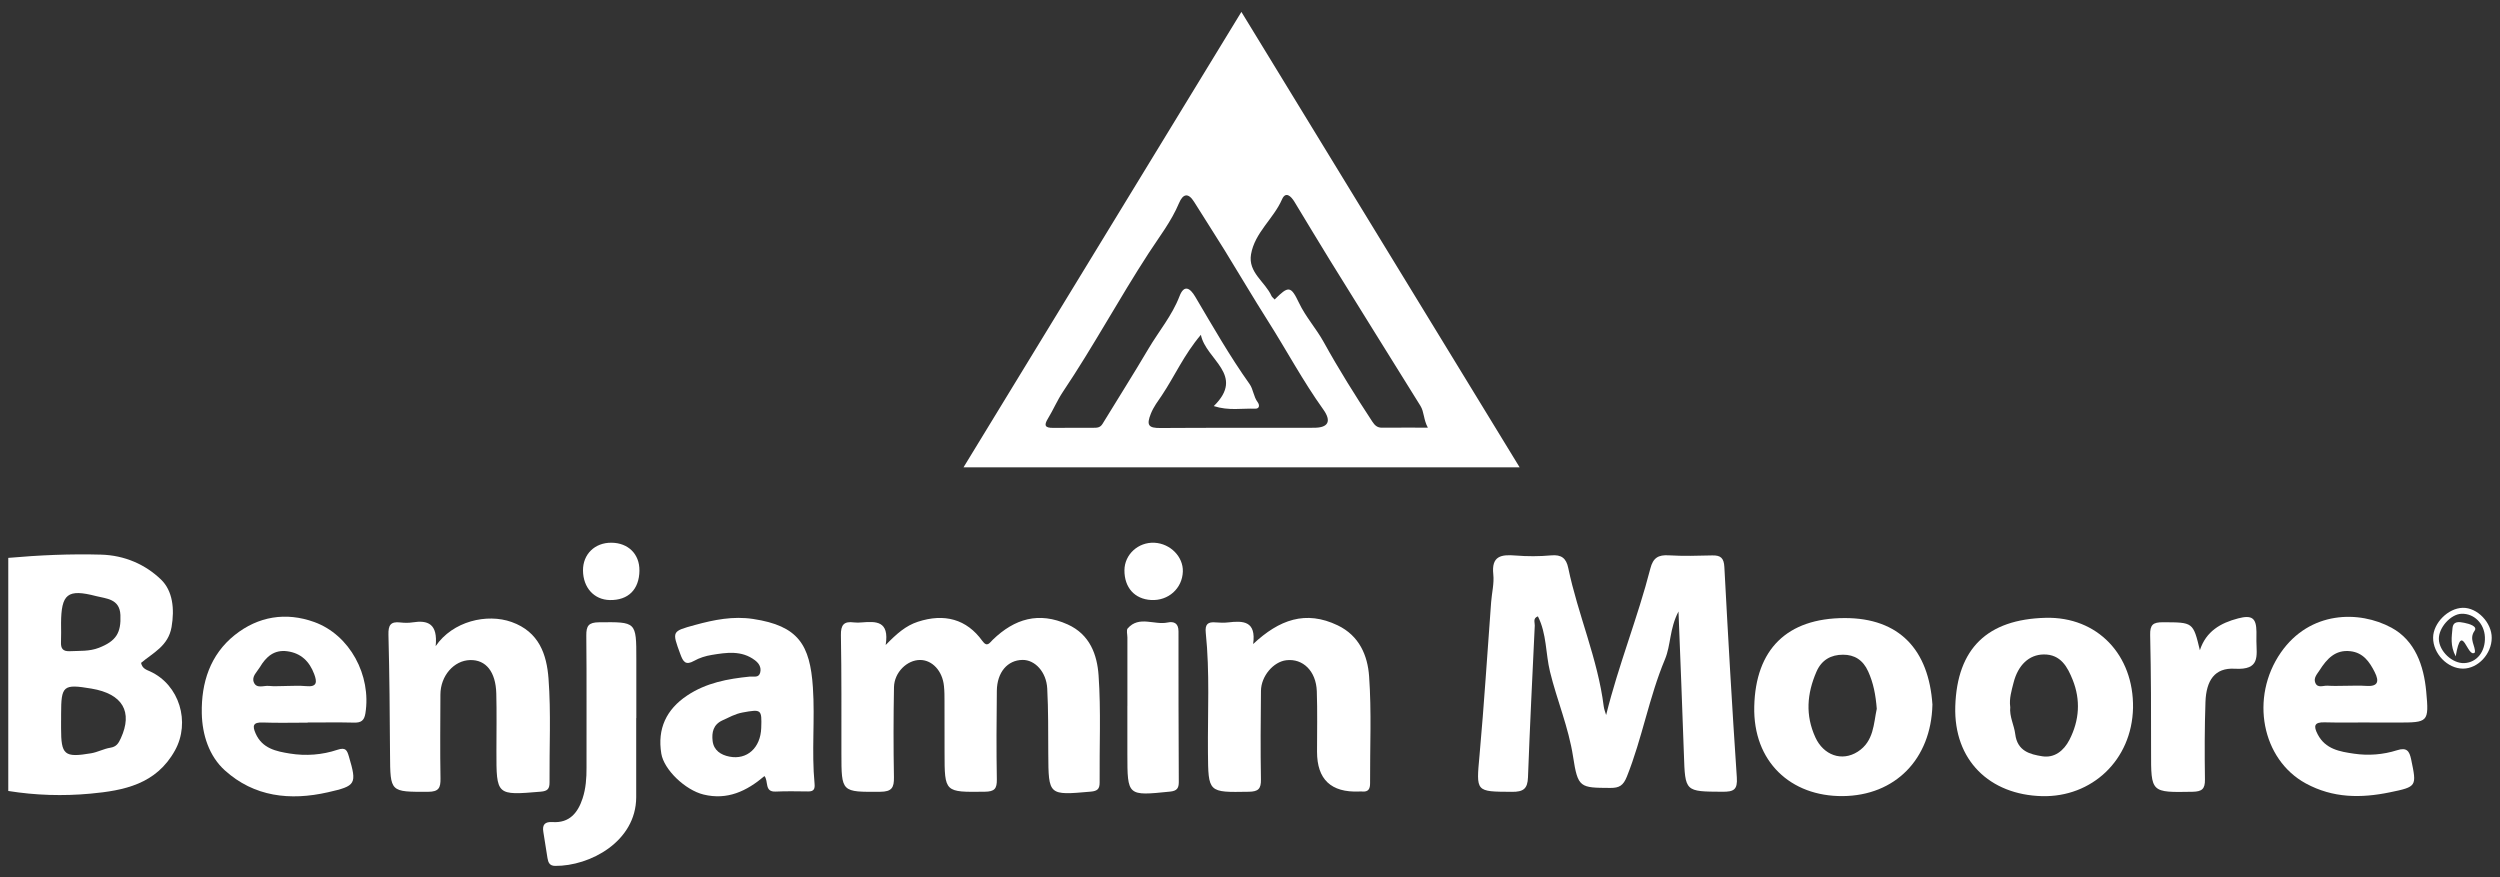 <svg xmlns="http://www.w3.org/2000/svg" fill="none" viewBox="0 0 151 53" height="53" width="151">
<rect x="0" y="0" width="151" height="53" fill="#333333" stroke="none"/>
<path fill="white" d="M0.5 33.696C2.368 33.532 4.235 33.447 6.111 33.5C7.526 33.54 8.781 34.093 9.728 35.007C10.437 35.693 10.55 36.782 10.362 37.876C10.163 39.021 9.242 39.428 8.521 40.038C8.588 40.383 8.853 40.456 9.058 40.55C10.843 41.361 11.512 43.621 10.569 45.325C9.434 47.376 7.478 47.75 5.455 47.937C3.808 48.089 2.144 48.039 0.5 47.775V33.696ZM3.689 43.511C3.689 43.666 3.689 43.823 3.689 43.978C3.689 45.602 3.88 45.772 5.504 45.498C5.897 45.432 6.268 45.226 6.662 45.163C7.032 45.105 7.157 44.899 7.299 44.589C8.027 43 7.421 41.91 5.522 41.591C3.805 41.303 3.694 41.413 3.691 43.135C3.691 43.26 3.691 43.384 3.691 43.509L3.689 43.511ZM3.688 37.651C3.688 38.026 3.701 38.402 3.684 38.776C3.666 39.161 3.79 39.352 4.215 39.332C4.806 39.303 5.397 39.352 5.971 39.128C7.016 38.721 7.321 38.225 7.273 37.144C7.228 36.156 6.403 36.161 5.807 36.005C4.07 35.553 3.699 35.873 3.688 37.651Z"></path>
<path fill="white" d="M74.981 0.72C80.589 9.898 86.161 19.019 91.786 28.227H58.196C63.816 19.017 69.382 9.895 74.979 0.72H74.981ZM72.533 20.222C71.503 21.437 70.947 22.729 70.174 23.882C69.939 24.231 69.68 24.565 69.512 24.985C69.228 25.69 69.377 25.857 70.089 25.852C73.187 25.831 76.284 25.845 79.382 25.837C80.225 25.833 80.439 25.446 79.923 24.727C78.694 23.011 77.703 21.148 76.575 19.373C75.679 17.962 74.834 16.519 73.956 15.097C73.355 14.124 72.731 13.167 72.127 12.196C71.766 11.615 71.448 11.71 71.214 12.266C70.754 13.364 70.016 14.311 69.383 15.285C67.592 18.039 66.034 20.933 64.204 23.66C63.859 24.176 63.615 24.76 63.29 25.291C63.036 25.703 63.133 25.846 63.595 25.843C64.408 25.835 65.222 25.845 66.035 25.838C66.246 25.837 66.444 25.845 66.593 25.601C67.514 24.089 68.467 22.592 69.363 21.07C69.986 20.014 70.795 19.061 71.243 17.89C71.518 17.171 71.88 17.392 72.192 17.921C73.247 19.706 74.273 21.507 75.477 23.201C75.699 23.512 75.712 23.961 75.964 24.293C76.082 24.45 76.094 24.695 75.804 24.685C75.019 24.655 74.218 24.82 73.312 24.528C75.241 22.639 72.836 21.736 72.534 20.224L72.533 20.222ZM76.987 18.091C77.823 17.258 77.962 17.25 78.459 18.293C78.866 19.147 79.502 19.845 79.951 20.659C80.859 22.305 81.857 23.89 82.885 25.461C83.035 25.69 83.187 25.837 83.476 25.833C84.397 25.825 85.32 25.83 86.242 25.83C85.978 25.348 86.023 24.878 85.794 24.513C83.963 21.569 82.129 18.628 80.305 15.681C79.587 14.521 78.891 13.346 78.18 12.181C77.985 11.861 77.656 11.53 77.433 12.043C76.92 13.217 75.79 14.047 75.563 15.355C75.371 16.464 76.421 17.021 76.802 17.882C76.825 17.936 76.884 17.976 76.987 18.089V18.091Z"></path>
<path fill="white" d="M97.011 43.185C97.759 40.158 98.921 37.304 99.682 34.336C99.847 33.692 100.161 33.502 100.797 33.542C101.669 33.595 102.547 33.569 103.422 33.547C103.924 33.535 104.123 33.702 104.151 34.243C104.376 38.48 104.617 42.719 104.904 46.954C104.956 47.708 104.712 47.825 104.039 47.822C101.77 47.808 101.783 47.831 101.708 45.567C101.614 42.768 101.498 39.969 101.381 36.933C100.835 37.976 100.925 38.961 100.563 39.825C99.602 42.119 99.189 44.594 98.263 46.907C98.046 47.448 97.807 47.594 97.263 47.591C95.429 47.58 95.304 47.591 95.014 45.702C94.742 43.928 94.039 42.292 93.62 40.57C93.351 39.467 93.425 38.285 92.889 37.227C92.57 37.345 92.71 37.599 92.7 37.783C92.555 40.839 92.403 43.896 92.29 46.954C92.265 47.645 92.009 47.831 91.329 47.827C89.112 47.813 89.162 47.846 89.364 45.612C89.643 42.533 89.833 39.447 90.065 36.364C90.107 35.805 90.255 35.236 90.195 34.688C90.075 33.577 90.669 33.483 91.534 33.553C92.248 33.61 92.976 33.61 93.688 33.545C94.309 33.488 94.6 33.714 94.722 34.305C95.307 37.123 96.504 39.787 96.865 42.666C96.886 42.843 96.96 43.015 97.01 43.188L97.011 43.185Z"></path>
<path fill="white" d="M53.495 38.958C54.171 38.265 54.71 37.793 55.439 37.554C57.038 37.032 58.383 37.392 59.333 38.711C59.628 39.121 59.77 38.826 59.969 38.636C61.279 37.372 62.742 36.928 64.488 37.716C65.832 38.322 66.267 39.547 66.354 40.789C66.504 42.937 66.399 45.101 66.418 47.259C66.421 47.658 66.281 47.78 65.878 47.815C63.327 48.04 63.331 48.052 63.316 45.527C63.308 44.213 63.323 42.898 63.253 41.588C63.2 40.58 62.509 39.849 61.758 39.859C60.853 39.872 60.222 40.605 60.209 41.722C60.189 43.504 60.177 45.288 60.209 47.071C60.219 47.64 60.07 47.812 59.483 47.82C57.053 47.85 57.053 47.872 57.051 45.463C57.051 44.432 57.051 43.399 57.048 42.367C57.048 42.055 57.048 41.74 57.014 41.429C56.923 40.527 56.313 39.869 55.583 39.862C54.79 39.856 54.014 40.608 53.997 41.506C53.964 43.32 53.96 45.135 53.994 46.949C54.005 47.575 53.862 47.818 53.174 47.823C50.821 47.84 50.823 47.867 50.821 45.5C50.819 43.123 50.834 40.745 50.791 38.369C50.779 37.741 50.973 37.512 51.577 37.594C51.731 37.614 51.891 37.608 52.046 37.594C52.895 37.528 53.73 37.477 53.495 38.956V38.958Z"></path>
<path fill="white" d="M116.718 42.571C116.637 45.854 114.464 48.059 111.298 48.084C108.163 48.109 105.879 46.008 105.957 42.672C106.037 39.227 107.925 37.336 111.421 37.331C114.727 37.326 116.5 39.25 116.72 42.571H116.718ZM113.357 42.812C113.29 41.966 113.155 41.256 112.838 40.555C112.523 39.856 112.005 39.544 111.321 39.544C110.603 39.544 110.024 39.849 109.709 40.582C109.141 41.902 109.035 43.197 109.65 44.541C110.136 45.602 111.239 46.025 112.211 45.4C113.189 44.774 113.164 43.695 113.357 42.81V42.812Z"></path>
<path fill="white" d="M128.835 42.755C128.768 45.923 126.332 48.166 123.333 48.087C120.177 48.005 117.997 45.919 118.099 42.657C118.209 39.165 120.038 37.406 123.553 37.316C126.697 37.234 128.885 39.579 128.835 42.755ZM121.42 42.7C121.358 43.284 121.655 43.798 121.72 44.336C121.846 45.375 122.62 45.562 123.351 45.679C124.077 45.794 124.648 45.36 124.995 44.683C125.599 43.504 125.674 42.274 125.192 41.068C124.886 40.303 124.477 39.511 123.431 39.529C122.56 39.544 121.892 40.16 121.619 41.234C121.497 41.715 121.348 42.199 121.418 42.702L121.42 42.7Z"></path>
<path fill="white" d="M75.689 38.901C77.264 37.424 78.863 36.843 80.797 37.771C82.104 38.399 82.603 39.592 82.693 40.836C82.848 42.982 82.742 45.146 82.753 47.303C82.755 47.645 82.653 47.843 82.276 47.807C82.214 47.8 82.151 47.803 82.089 47.807C80.396 47.877 79.549 47.077 79.549 45.408C79.549 44.188 79.577 42.968 79.535 41.752C79.494 40.532 78.693 39.756 77.688 39.879C76.909 39.974 76.172 40.839 76.162 41.728C76.144 43.511 76.129 45.292 76.161 47.074C76.171 47.647 76.002 47.813 75.427 47.822C72.966 47.864 72.98 47.882 72.96 45.435C72.94 43.029 73.077 40.618 72.828 38.218C72.773 37.696 72.96 37.549 73.435 37.593C73.684 37.614 73.938 37.621 74.185 37.593C75.088 37.486 75.887 37.503 75.689 38.903V38.901Z"></path>
<path fill="white" d="M46.173 46.875C45.096 47.788 43.933 48.34 42.495 47.99C41.39 47.721 40.103 46.491 39.943 45.52C39.696 44.013 40.248 42.851 41.496 42.015C42.658 41.237 43.958 40.999 45.302 40.865C45.527 40.843 45.837 40.965 45.919 40.61C45.991 40.298 45.834 40.059 45.599 39.88C44.794 39.27 43.882 39.411 42.987 39.558C42.623 39.617 42.246 39.734 41.927 39.914C41.408 40.206 41.26 39.967 41.094 39.515C40.582 38.121 40.569 38.135 41.98 37.748C43.13 37.432 44.28 37.203 45.487 37.385C48.222 37.798 48.927 38.944 49.099 41.521C49.229 43.452 49.014 45.396 49.199 47.331C49.229 47.648 49.159 47.806 48.822 47.803C48.164 47.798 47.506 47.78 46.852 47.811C46.153 47.845 46.432 47.182 46.173 46.875ZM45.978 43.976C46.018 42.84 45.991 42.828 44.846 43.036C44.406 43.117 44.033 43.33 43.638 43.509C43.077 43.764 42.982 44.242 43.042 44.754C43.109 45.323 43.539 45.598 44.057 45.7C45.123 45.91 45.936 45.168 45.978 43.974V43.976Z"></path>
<path fill="white" d="M143.126 43.636C142.22 43.636 141.314 43.654 140.409 43.629C139.78 43.612 139.723 43.843 139.987 44.352C140.456 45.258 141.334 45.398 142.185 45.523C143.055 45.65 143.941 45.582 144.78 45.315C145.37 45.126 145.528 45.36 145.635 45.875C145.972 47.498 145.99 47.518 144.348 47.856C142.606 48.215 140.915 48.215 139.266 47.317C136.614 45.872 135.882 42.127 137.762 39.415C139.515 36.89 142.496 36.856 144.445 37.913C145.875 38.687 146.398 40.206 146.543 41.76C146.718 43.634 146.661 43.639 144.814 43.642C144.251 43.642 143.689 43.642 143.126 43.642V43.639V43.636ZM141.698 41.422C142.102 41.422 142.506 41.398 142.908 41.428C143.626 41.481 143.722 41.172 143.435 40.6C143.12 39.972 142.736 39.421 141.963 39.333C141.05 39.228 140.541 39.799 140.106 40.478C139.957 40.71 139.725 40.944 139.842 41.236C139.982 41.586 140.328 41.398 140.581 41.416C140.952 41.443 141.326 41.422 141.698 41.422Z"></path>
<path fill="white" d="M18.583 43.648C17.677 43.648 16.771 43.673 15.866 43.639C15.28 43.618 15.235 43.838 15.441 44.304C15.841 45.212 16.686 45.382 17.512 45.515C18.476 45.67 19.459 45.597 20.381 45.287C20.881 45.118 20.963 45.32 21.073 45.692C21.567 47.365 21.504 47.468 19.805 47.854C17.52 48.373 15.351 48.131 13.578 46.528C12.625 45.667 12.211 44.369 12.188 43.075C12.154 41.239 12.69 39.547 14.175 38.359C15.599 37.222 17.273 36.953 18.982 37.571C21.135 38.349 22.437 40.794 22.07 43.087C22.001 43.519 21.813 43.656 21.392 43.646C20.456 43.623 19.518 43.639 18.582 43.639C18.582 43.643 18.582 43.646 18.582 43.648H18.583ZM17.183 41.435C17.62 41.435 18.062 41.4 18.497 41.443C19.166 41.508 19.152 41.183 18.977 40.714C18.692 39.953 18.186 39.452 17.358 39.337C16.562 39.227 16.073 39.664 15.698 40.295C15.526 40.584 15.189 40.856 15.33 41.209C15.496 41.62 15.931 41.395 16.247 41.43C16.555 41.463 16.871 41.436 17.185 41.436L17.183 41.435Z"></path>
<path fill="white" d="M26.312 39.028C27.347 37.514 29.413 37.039 30.902 37.569C32.568 38.164 33.021 39.537 33.13 40.983C33.287 43.064 33.175 45.165 33.192 47.258C33.195 47.65 33.068 47.783 32.659 47.817C29.981 48.042 29.981 48.054 29.984 45.353C29.984 44.199 30.006 43.042 29.976 41.887C29.942 40.574 29.35 39.844 28.397 39.868C27.412 39.891 26.604 40.822 26.601 41.952C26.596 43.639 26.576 45.327 26.606 47.012C26.616 47.583 26.508 47.824 25.853 47.825C23.562 47.83 23.572 47.859 23.558 45.552C23.543 43.147 23.525 40.742 23.462 38.339C23.447 37.763 23.59 37.529 24.173 37.596C24.42 37.624 24.677 37.63 24.92 37.591C25.837 37.446 26.454 37.663 26.314 39.03L26.312 39.028Z"></path>
<path fill="white" d="M38.427 43.367C38.427 44.963 38.432 46.559 38.427 48.154C38.417 50.841 35.622 52.318 33.526 52.3C33.188 52.296 33.11 52.084 33.067 51.824C32.981 51.3 32.906 50.774 32.818 50.25C32.741 49.8 32.921 49.623 33.375 49.653C34.403 49.721 34.906 49.084 35.19 48.219C35.385 47.623 35.43 46.999 35.426 46.368C35.418 43.709 35.441 41.051 35.413 38.392C35.407 37.796 35.552 37.593 36.181 37.586C38.434 37.564 38.434 37.539 38.434 39.804C38.434 40.992 38.434 42.181 38.434 43.371H38.427V43.367Z"></path>
<path fill="white" d="M132.871 39.278C133.245 38.123 134.129 37.626 135.186 37.35C136.022 37.132 136.28 37.33 136.29 38.163C136.292 38.35 136.285 38.537 136.287 38.726C136.297 39.622 136.527 40.483 134.982 40.391C133.765 40.319 133.255 41.104 133.21 42.399C133.156 43.958 133.156 45.52 133.179 47.081C133.188 47.656 132.998 47.813 132.427 47.823C129.91 47.868 129.922 47.887 129.925 45.382C129.928 43.042 129.925 40.7 129.87 38.36C129.855 37.728 130.043 37.581 130.648 37.584C132.462 37.592 132.462 37.567 132.874 39.28L132.871 39.278Z"></path>
<path fill="white" d="M68.095 42.633C68.095 41.256 68.095 39.879 68.095 38.504C68.095 38.317 68.021 38.06 68.115 37.952C68.804 37.169 69.724 37.77 70.525 37.599C70.902 37.519 71.182 37.639 71.181 38.132C71.176 41.166 71.187 44.2 71.199 47.234C71.199 47.606 71.089 47.772 70.672 47.813C68.093 48.075 68.095 48.087 68.093 45.54C68.093 44.571 68.093 43.601 68.093 42.631L68.095 42.633Z"></path>
<path fill="white" d="M71.444 34.523C71.409 35.544 70.567 36.299 69.525 36.24C68.53 36.184 67.909 35.488 67.916 34.44C67.923 33.49 68.751 32.732 69.729 32.782C70.69 32.831 71.474 33.629 71.444 34.523Z"></path>
<path fill="white" d="M38.623 34.462C38.608 35.607 37.945 36.264 36.832 36.243C35.882 36.224 35.223 35.497 35.213 34.459C35.205 33.476 35.924 32.771 36.93 32.78C37.948 32.788 38.634 33.471 38.621 34.462H38.623Z"></path>
<path fill="white" d="M146.96 38.512C146.967 37.633 147.865 36.73 148.751 36.712C149.63 36.693 150.508 37.608 150.5 38.532C150.492 39.505 149.67 40.383 148.766 40.385C147.83 40.386 146.952 39.479 146.96 38.512ZM147.307 38.599C147.324 39.335 148.117 40.084 148.844 40.051C149.602 40.016 150.124 39.355 150.088 38.481C150.053 37.659 149.437 37.047 148.674 37.072C148.023 37.094 147.292 37.911 147.307 38.597V38.599Z"></path>
<path fill="white" d="M149.48 39.41C149.03 39.811 148.701 37.421 148.324 39.645C147.978 38.98 148.087 38.452 148.13 37.948C148.168 37.499 148.532 37.554 148.844 37.618C149.14 37.678 149.659 37.825 149.465 38.098C149.101 38.609 149.539 39.03 149.482 39.41H149.48Z"></path>
</svg>
